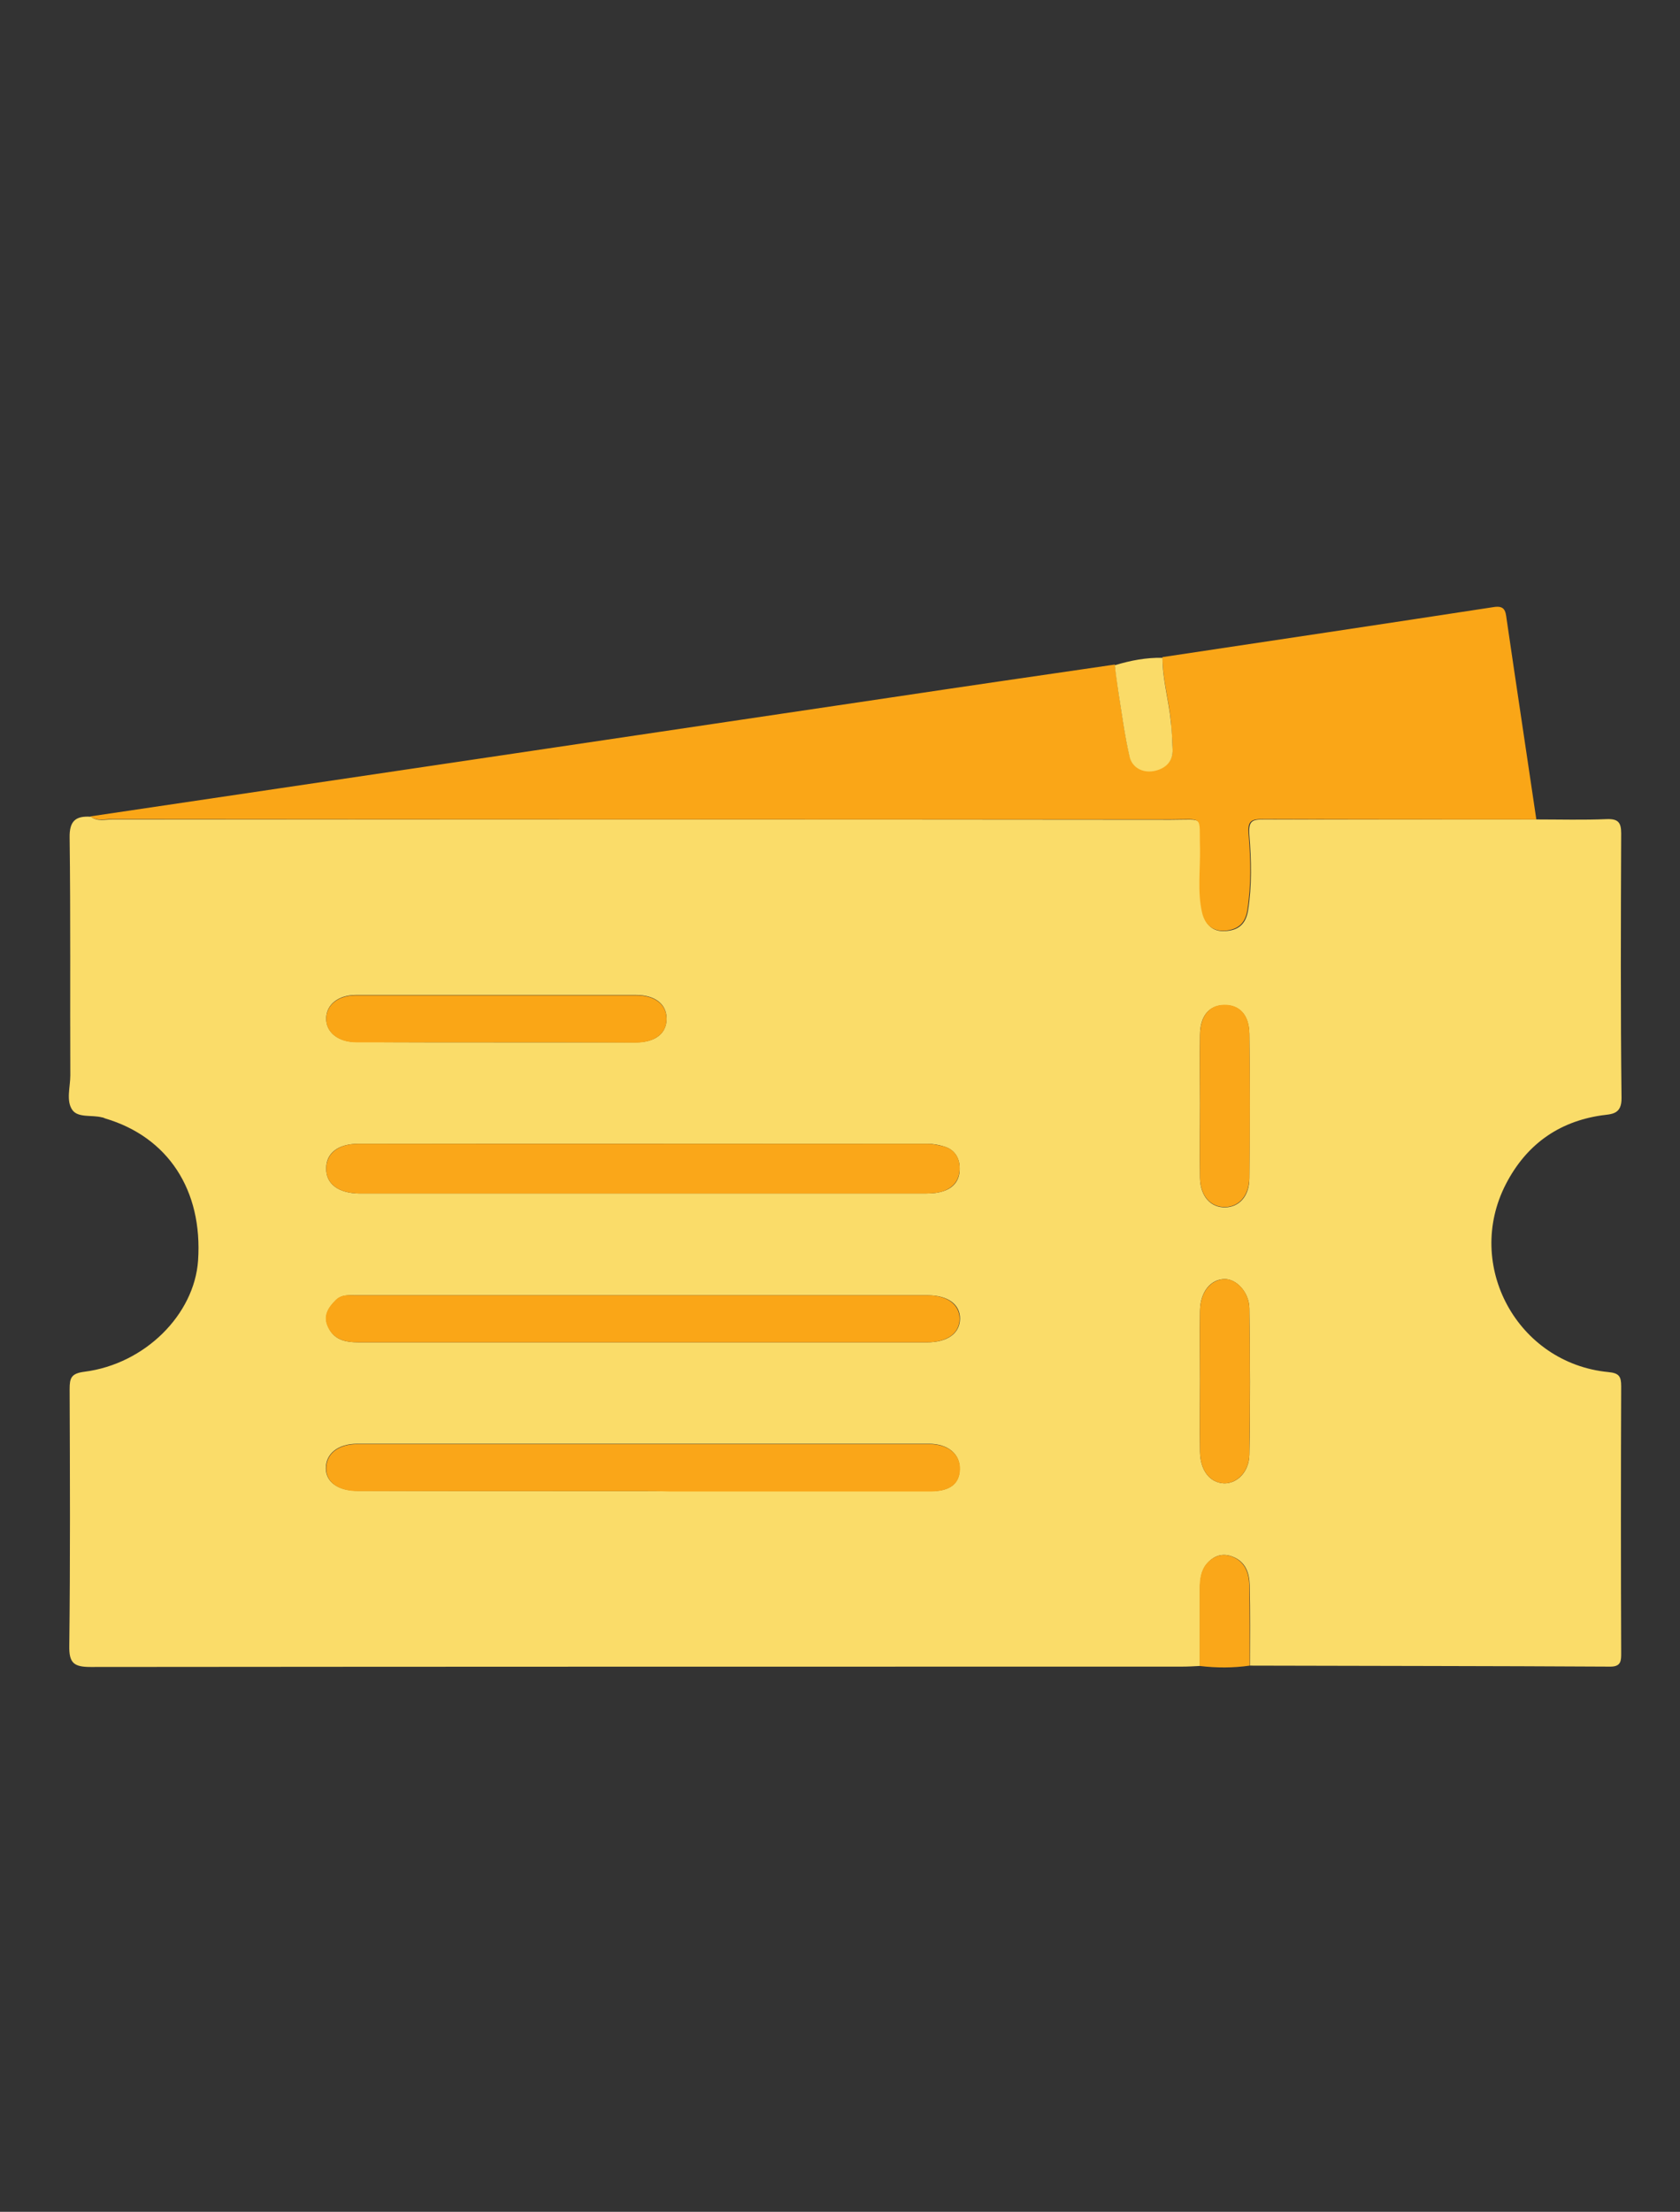 <?xml version="1.0" encoding="utf-8"?>
<!-- Generator: Adobe Illustrator 26.3.1, SVG Export Plug-In . SVG Version: 6.00 Build 0)  -->
<svg version="1.1" id="Layer_1" xmlns="http://www.w3.org/2000/svg" xmlns:xlink="http://www.w3.org/1999/xlink" x="0px" y="0px"
	 viewBox="0 0 497 654" style="enable-background:new 0 0 497 654;" xml:space="preserve">
<rect x="0" y="0" width="497" height="654" fill="#333333" stroke="none"/>
<style type="text/css">
	.st0{fill:#FEFEFE;}
	.st1{fill:#FADC69;}
	.st2{fill:#FAA617;}
	.st3{fill:#FAA719;}
	.st4{fill:#FADB68;}
	.st5{fill:#FAA618;}
	.st6{fill:#FAA616;}
</style>
<g id="_x35_kAtbO_00000026131045304821678570000005746669654887809712_">
	<g>
		<path class="st0" d="M-23.3,101.6c-0.3,0.3-0.7,0.7-1,1C-24.5,101.8-24.2,101.4-23.3,101.6z"/>
		<path class="st0" d="M535.5,102.6c-0.3-0.3-0.7-0.7-1-1C535.4,101.4,535.7,101.8,535.5,102.6z"/>
		<path class="st0" d="M-24.3,594.5c0.3,0.3,0.7,0.7,1,1C-24.2,595.7-24.5,595.4-24.3,594.5z"/>
		<path class="st1" d="M454.5,242.3c7,0,14,0.2,20.9-0.1c3.3-0.1,4.2,1,4.2,4.2c-0.1,26.1-0.2,52.2,0.1,78.2c0.1,5-3,4.8-5.9,5.2
			c-13,1.9-22.4,8.9-28.3,20.3c-12.4,24,3.4,53,30.3,55.6c3.2,0.3,3.8,1.3,3.8,4.2c-0.1,26.2-0.1,52.5,0,78.7c0,2.3,0.1,4.2-3.2,4.2
			c-35.5-0.2-71.1-0.2-106.6-0.3c0-7.9,0.1-15.9-0.1-23.8c-0.1-3.6-1.2-6.9-5-8.4c-3-1.2-5.6-0.3-7.6,2c-1.8,2.1-2.1,4.8-2.1,7.5
			c0,7.6,0,15.2,0,22.8c-1.8,0.1-3.6,0.2-5.5,0.2c-107.6,0-215.1,0-322.7,0.1c-5,0-6.4-1.2-6.3-6.3c0.3-25.3,0.2-50.5,0.1-75.8
			c0-3.3,0.4-4.7,4.4-5.2c17.9-2.3,32.5-16.9,33.6-32.9c1.4-20.8-8.9-36.5-27.5-42c-0.3-0.1-0.6-0.3-0.9-0.3c-3-0.8-7.1,0.2-8.8-2.2
			c-1.9-2.7-0.6-6.8-0.6-10.2c-0.1-23.4,0.1-46.9-0.2-70.3c-0.1-5,1.8-6.5,6.3-6.2c1.9,1.5,4.2,0.8,6.3,0.8
			c104.4,0,208.8,0,313.2,0.1c10.2,0,8.6-1.4,8.8,8.6c0.2,6.3-0.8,12.6,0.6,18.9c0.8,3.4,2.9,5.7,6.7,5.4c3.7-0.2,6-1.9,6.7-6
			c1.2-7.5,1-15,0.4-22.4c-0.3-4.2,0.8-4.6,4.3-4.6C400.7,242.4,427.6,242.3,454.5,242.3z M190,352.9c27.6,0,55.2,0,82.7,0
			c2.2,0,4.3,0,6.4-0.7c3.3-1.1,4.9-3.5,4.8-6.8c0-3-1.5-5.5-4.6-6.4c-1.6-0.5-3.2-0.8-4.9-0.8c-56.1,0-112.3-0.1-168.4,0
			c-6,0-9.5,2.8-9.5,7.2c-0.1,4.6,3.5,7.4,9.8,7.5c1,0,2,0,3,0C136.1,352.9,163.1,352.9,190,352.9z M190.2,440.9c2.5,0,5,0,7.5,0
			c25.9,0,51.9,0,77.8,0c5.5,0,8.3-2.2,8.4-6.4c0.2-4.5-3.4-7.6-9.1-7.6c-56.4,0-112.7,0-169.1,0c-5.8,0-9.4,3-9.3,7.4
			c0.1,4,3.7,6.5,9.4,6.5C134,440.9,162.1,440.9,190.2,440.9z M190.7,383c-28.4,0-56.8,0-85.2,0c-2.1,0-4.3-0.3-6.1,1.4
			c-2.1,2.1-3.7,4.4-2.5,7.5c1.7,4.3,5.2,5,9.3,5c56,0,112,0,168,0c6.1,0,9.7-2.6,9.8-6.9c0.1-4.3-3.6-7-9.5-7
			C246.6,383,218.6,383,190.7,383z M146.3,308.2c14,0,27.9,0,41.9,0c5.6,0,9-2.6,9-7c0-4.3-3.4-7-9.1-7c-27.6,0-55.2,0-82.8,0
			c-5.2,0-8.7,2.8-8.8,6.8c-0.1,4.2,3.5,7.1,8.9,7.1C119,308.2,132.7,308.2,146.3,308.2z M355,326.4c0,7.3-0.1,14.6,0,21.9
			c0.1,5.5,3.2,8.8,7.5,8.7c4.1-0.1,7.1-3.3,7.1-8.6c0.1-14.2,0.2-28.5,0-42.7c-0.1-5.7-3-8.6-7.5-8.5c-4.5,0.1-7.1,3.3-7.1,8.9
			C354.9,312.8,355,319.6,355,326.4z M355,407.9c0,7.1-0.1,14.3,0,21.4c0.1,5.5,2.9,9.1,7.1,9.3c3.8,0.1,7.4-3.3,7.5-8.4
			c0.3-14.5,0.2-28.9,0-43.4c-0.1-4.8-3.9-8.7-7.4-8.6c-4.1,0.1-7.1,3.8-7.2,9.3C354.9,394.3,355,401.1,355,407.9z"/>
		<path class="st2" d="M454.5,242.3c-26.9,0-53.9,0-80.8-0.1c-3.5,0-4.7,0.4-4.3,4.6c0.6,7.4,0.8,14.9-0.4,22.4
			c-0.7,4.1-3,5.7-6.7,6c-3.8,0.2-5.9-2-6.7-5.4c-1.4-6.2-0.5-12.6-0.6-18.9c-0.3-10,1.4-8.6-8.8-8.6c-104.4,0-208.8,0-313.2-0.1
			c-2.1,0-4.3,0.7-6.3-0.8c37.3-5.5,74.6-11.1,111.9-16.6c41.7-6.2,83.5-12.4,125.2-18.6c22-3.3,44-6.5,66-9.7
			c0.4,2.8,0.7,5.6,1.1,8.3c1,6.2,1.8,12.4,3.2,18.5c0.8,3.5,3.8,5.1,7.2,4.5c3.3-0.6,5.8-2.6,5.6-6.5c-0.1-2.6-0.3-5.3-0.5-7.9
			c-0.6-6.4-2.5-12.6-2.5-19.1c32.7-4.9,65.4-9.8,98-14.8c3.2-0.5,3.5,1.1,3.8,3.5C448.6,202.9,451.6,222.6,454.5,242.3z"/>
		<path class="st3" d="M354.9,492.6c0-7.6,0-15.2,0-22.8c0-2.7,0.3-5.4,2.1-7.5c2-2.2,4.6-3.2,7.6-2c3.7,1.5,4.9,4.8,5,8.4
			c0.1,7.9,0.1,15.9,0.1,23.8C364.8,493.2,359.9,493.2,354.9,492.6z"/>
		<path class="st4" d="M343.9,194.5c0,6.5,1.9,12.7,2.5,19.1c0.3,2.6,0.4,5.3,0.5,7.9c0.2,3.9-2.4,5.9-5.6,6.5
			c-3.4,0.6-6.5-1.1-7.2-4.5c-1.4-6.1-2.2-12.3-3.2-18.5c-0.4-2.8-0.8-5.5-1.1-8.3C334.4,195.3,339.1,194.4,343.9,194.5z"/>
		<path class="st3" d="M190,352.9c-26.9,0-53.8,0-80.7,0c-1,0-2,0-3,0c-6.3-0.1-9.9-2.9-9.8-7.5c0.1-4.4,3.6-7.2,9.5-7.2
			c56.1,0,112.3,0,168.4,0c1.6,0,3.3,0.4,4.9,0.8c3.1,0.9,4.6,3.3,4.6,6.4c0,3.3-1.6,5.6-4.8,6.8c-2.1,0.7-4.2,0.7-6.4,0.7
			C245.1,352.9,217.5,352.9,190,352.9z"/>
		<path class="st5" d="M190.2,440.9c-28.1,0-56.2,0-84.3,0c-5.7,0-9.3-2.5-9.4-6.5c-0.1-4.5,3.5-7.4,9.3-7.4c56.4,0,112.7,0,169.1,0
			c5.7,0,9.3,3.1,9.1,7.6c-0.2,4.2-3,6.3-8.4,6.4c-25.9,0-51.9,0-77.8,0C195.2,440.9,192.7,440.9,190.2,440.9z"/>
		<path class="st2" d="M190.7,383c27.9,0,55.8,0,83.7,0c5.9,0,9.5,2.8,9.5,7c-0.1,4.3-3.7,6.9-9.8,6.9c-56,0-112,0-168,0
			c-4.1,0-7.6-0.8-9.3-5c-1.2-3.1,0.4-5.4,2.5-7.5c1.8-1.8,4-1.4,6.1-1.4C133.9,383,162.3,383,190.7,383z"/>
		<path class="st6" d="M146.3,308.2c-13.6,0-27.3,0-40.9,0c-5.4,0-9-3-8.9-7.1c0.1-4,3.6-6.8,8.8-6.8c27.6,0,55.2,0,82.8,0
			c5.7,0,9.1,2.7,9.1,7c0,4.3-3.4,6.9-9,7C174.2,308.2,160.3,308.2,146.3,308.2z"/>
		<path class="st3" d="M355,326.4c0-6.8-0.1-13.6,0-20.4c0.1-5.6,2.7-8.8,7.1-8.9c4.5-0.1,7.5,2.9,7.5,8.5c0.2,14.2,0.2,28.5,0,42.7
			c-0.1,5.2-3,8.5-7.1,8.6c-4.3,0.1-7.4-3.2-7.5-8.7C354.9,341,355,333.7,355,326.4z"/>
		<path class="st3" d="M355,407.9c0-6.8-0.1-13.6,0-20.4c0.1-5.4,3.1-9.1,7.2-9.3c3.6-0.1,7.3,3.8,7.4,8.6c0.2,14.5,0.2,28.9,0,43.4
			c-0.1,5-3.7,8.5-7.5,8.4c-4.2-0.2-7-3.8-7.1-9.3C354.9,422.2,355,415.1,355,407.9z"/>
	</g>
</g>
</svg>
